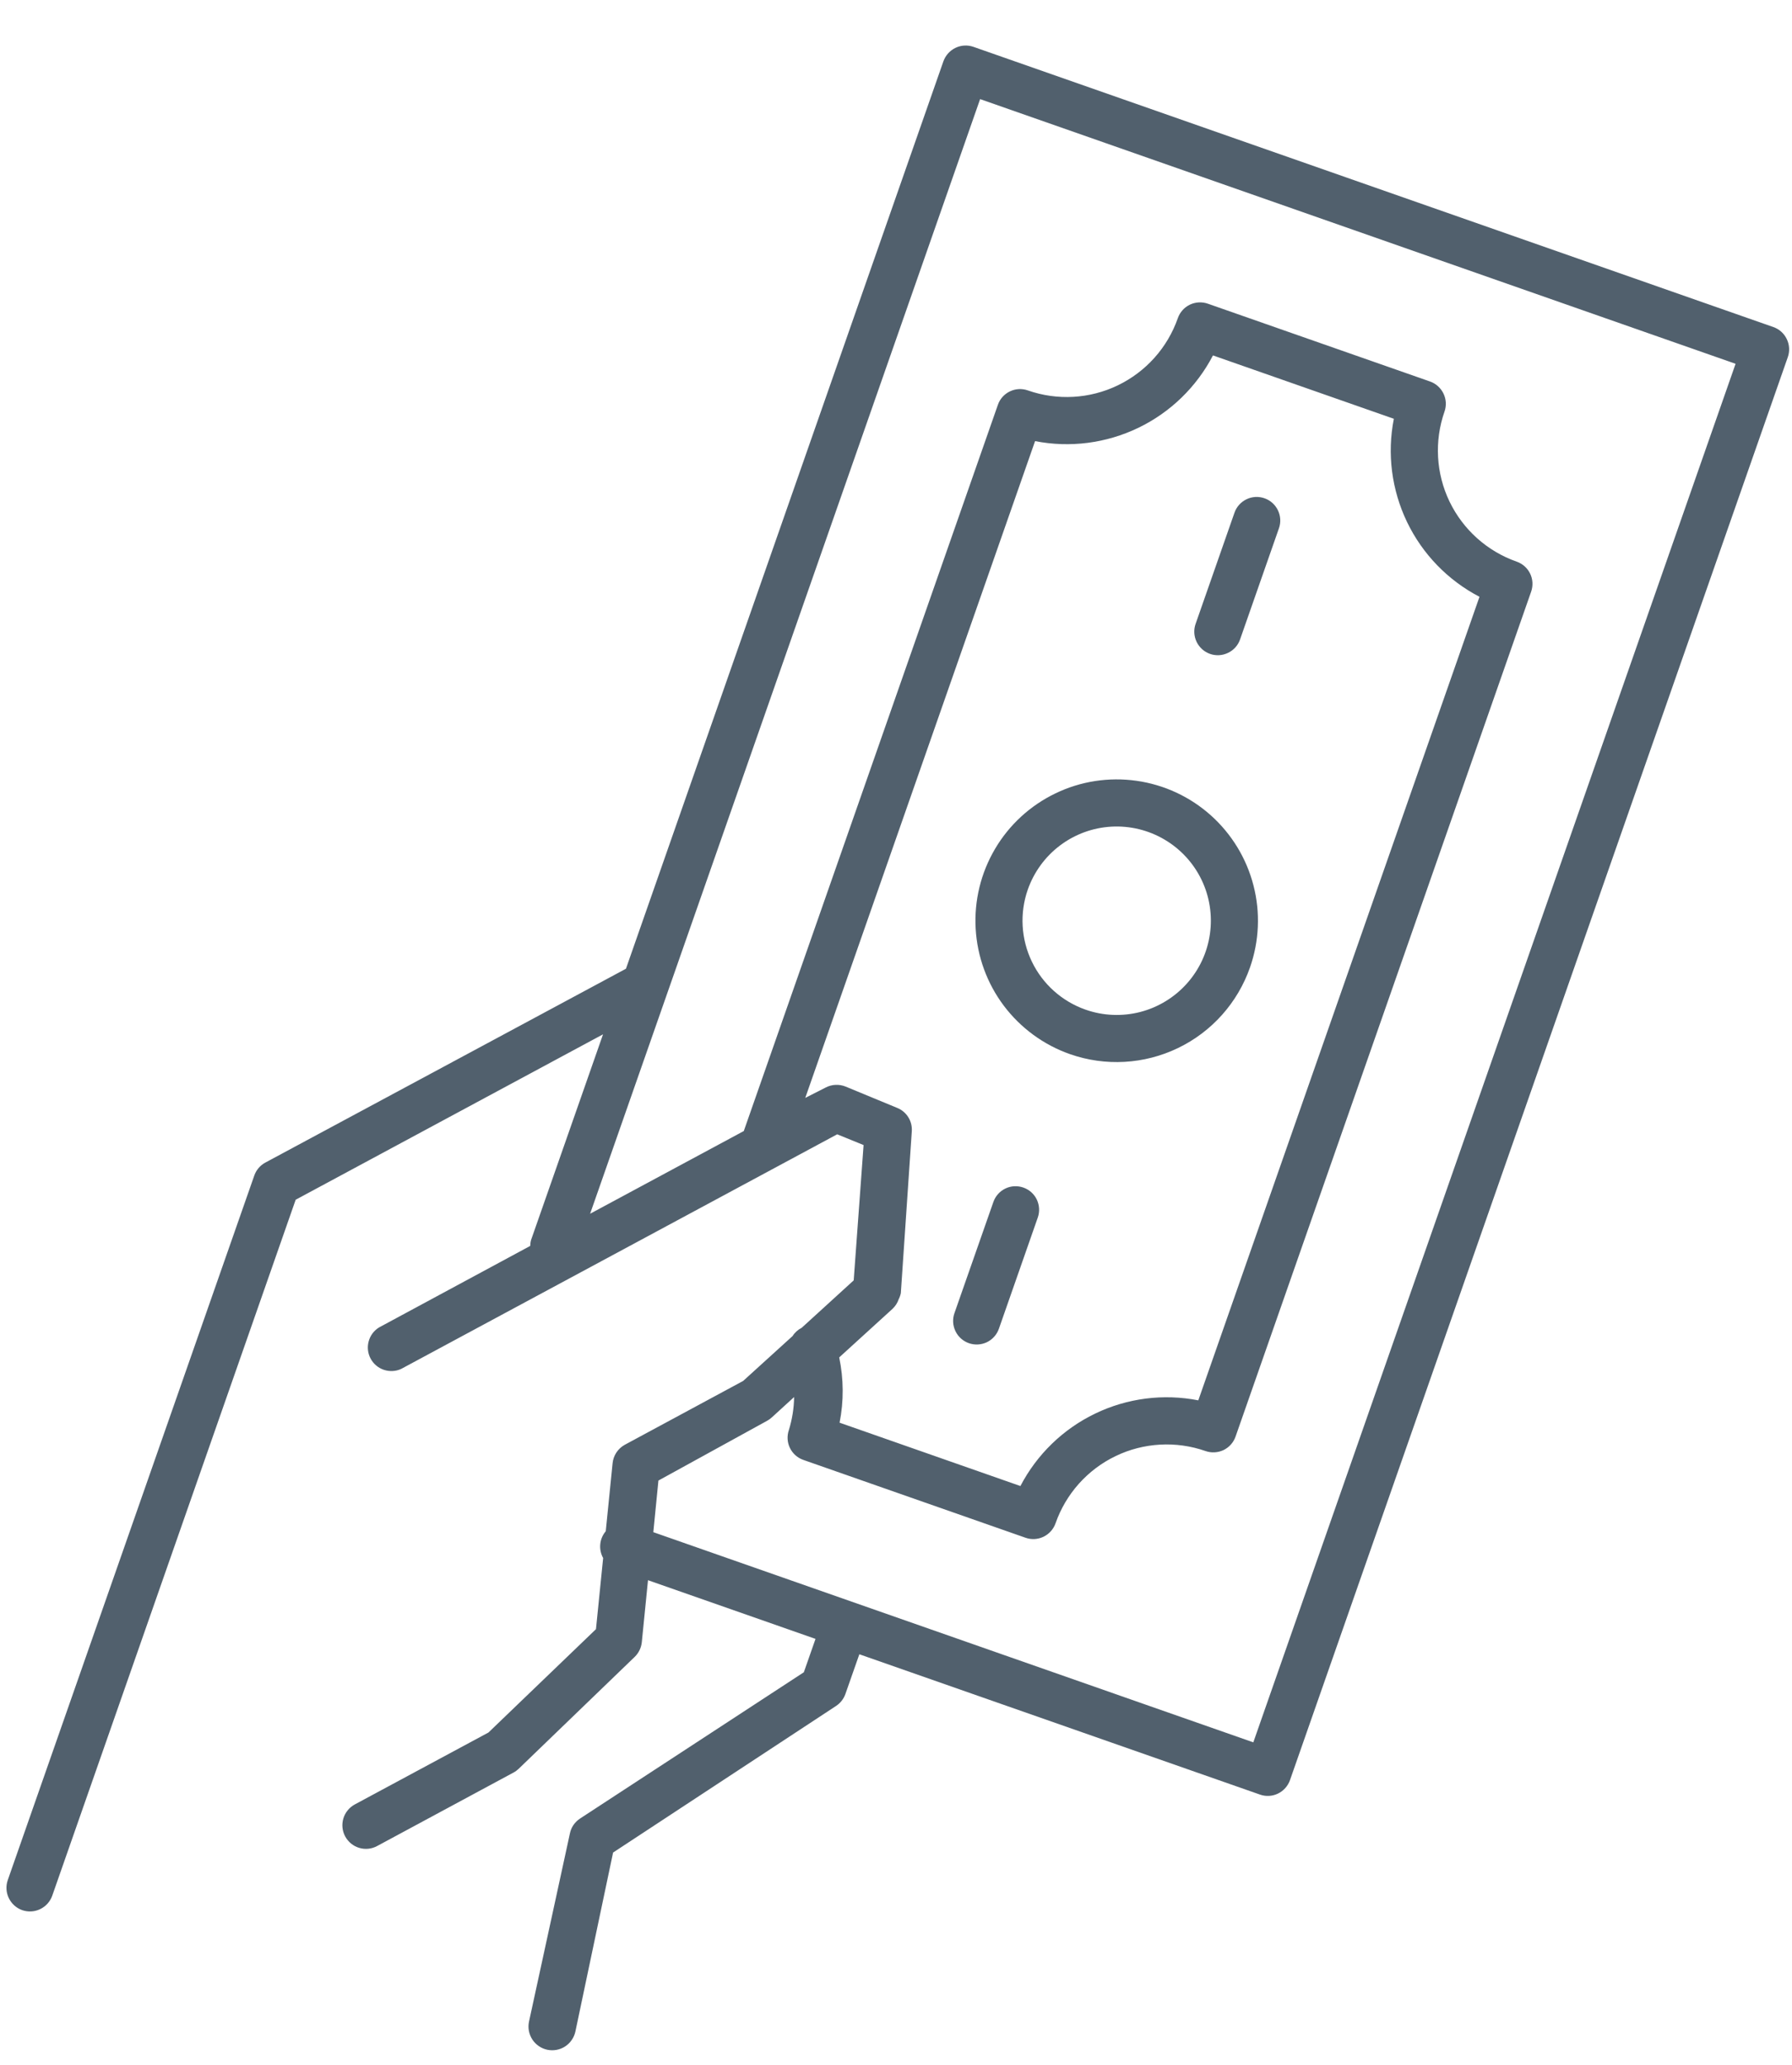 <svg width="33" height="38" viewBox="0 0 33 38" fill="none" xmlns="http://www.w3.org/2000/svg">
<path d="M17.373 1.128L11.527 17.828L4.885 21.396C4.791 21.447 4.719 21.531 4.683 21.633L0.143 34.6C0.105 34.709 0.112 34.828 0.162 34.931C0.212 35.035 0.301 35.115 0.409 35.153C0.518 35.191 0.637 35.184 0.74 35.134C0.844 35.084 0.924 34.995 0.962 34.887L5.445 22.079L11.105 19.035L9.781 22.816C9.77 22.853 9.765 22.891 9.764 22.929L6.979 24.43C6.885 24.488 6.817 24.58 6.789 24.686C6.76 24.793 6.773 24.906 6.825 25.003C6.877 25.1 6.964 25.174 7.068 25.209C7.173 25.244 7.287 25.239 7.387 25.193L15.417 20.875L15.903 21.073L15.721 23.563L14.763 24.436C14.694 24.471 14.636 24.523 14.595 24.588L13.685 25.414L11.505 26.589C11.443 26.623 11.39 26.672 11.351 26.731C11.312 26.79 11.288 26.858 11.281 26.928L11.155 28.18C11.098 28.247 11.062 28.331 11.054 28.419C11.045 28.507 11.064 28.595 11.107 28.673L10.975 29.982L8.995 31.884L6.533 33.208C6.432 33.263 6.356 33.356 6.323 33.466C6.29 33.576 6.302 33.695 6.357 33.797C6.412 33.898 6.504 33.974 6.615 34.007C6.725 34.04 6.844 34.028 6.945 33.973L9.458 32.62C9.492 32.602 9.524 32.578 9.551 32.552L11.687 30.493C11.762 30.421 11.808 30.325 11.819 30.222L11.933 29.081L15.018 30.161L14.803 30.775L10.682 33.467C10.635 33.498 10.594 33.538 10.561 33.585C10.529 33.632 10.506 33.685 10.495 33.741L9.742 37.203C9.73 37.259 9.729 37.317 9.739 37.373C9.75 37.43 9.771 37.483 9.802 37.532C9.833 37.58 9.873 37.621 9.921 37.654C9.968 37.687 10.021 37.71 10.077 37.722C10.19 37.746 10.309 37.725 10.406 37.662C10.454 37.631 10.496 37.59 10.528 37.543C10.561 37.496 10.584 37.443 10.596 37.387L11.29 34.093L15.395 31.396C15.475 31.344 15.536 31.266 15.568 31.176L15.825 30.444L23.202 33.026C23.311 33.065 23.43 33.058 23.534 33.008C23.637 32.958 23.717 32.869 23.755 32.761L32.923 6.572C32.961 6.463 32.954 6.344 32.904 6.241C32.855 6.137 32.766 6.057 32.657 6.019L17.926 0.862C17.817 0.824 17.698 0.831 17.595 0.881C17.491 0.931 17.412 1.02 17.373 1.128ZM16.55 23.909C16.568 23.874 16.581 23.837 16.589 23.798L16.791 20.819C16.797 20.728 16.775 20.638 16.727 20.561C16.679 20.484 16.608 20.424 16.524 20.39L15.573 19.997C15.514 19.973 15.45 19.962 15.386 19.965C15.322 19.968 15.26 19.985 15.203 20.015L14.829 20.205L19.061 8.118C19.704 8.244 20.37 8.158 20.961 7.874C21.552 7.59 22.034 7.122 22.337 6.541L25.668 7.707C25.541 8.35 25.627 9.016 25.911 9.607C26.195 10.197 26.663 10.68 27.245 10.983L22.067 25.771C21.424 25.645 20.758 25.73 20.167 26.015C19.577 26.299 19.094 26.767 18.791 27.348L15.461 26.182C15.54 25.785 15.537 25.377 15.454 24.981L16.438 24.085C16.489 24.036 16.528 23.976 16.55 23.909ZM31.961 6.695L23.08 32.065L12.031 28.197L12.125 27.247L14.127 26.147C14.158 26.13 14.187 26.109 14.213 26.085L14.624 25.71C14.621 25.915 14.588 26.119 14.528 26.315C14.49 26.423 14.496 26.543 14.546 26.646C14.596 26.75 14.685 26.829 14.793 26.867L18.886 28.3C18.994 28.338 19.113 28.331 19.217 28.281C19.32 28.231 19.4 28.142 19.438 28.034C19.532 27.765 19.678 27.518 19.868 27.305C20.058 27.093 20.287 26.92 20.544 26.797C20.8 26.673 21.078 26.602 21.363 26.586C21.647 26.57 21.931 26.61 22.2 26.704C22.309 26.742 22.428 26.735 22.532 26.686C22.635 26.636 22.715 26.547 22.753 26.438L28.196 10.889C28.234 10.78 28.228 10.661 28.178 10.557C28.128 10.454 28.039 10.374 27.93 10.336C27.388 10.146 26.943 9.748 26.693 9.23C26.444 8.712 26.411 8.117 26.601 7.574C26.639 7.465 26.632 7.346 26.582 7.243C26.532 7.139 26.443 7.059 26.335 7.021L22.243 5.589C22.134 5.551 22.015 5.558 21.911 5.607C21.808 5.657 21.728 5.746 21.69 5.855C21.5 6.398 21.103 6.842 20.584 7.092C20.067 7.341 19.471 7.375 18.928 7.185C18.82 7.147 18.7 7.153 18.597 7.203C18.493 7.253 18.413 7.342 18.376 7.451L13.697 20.815L10.867 22.337L18.049 1.824L31.961 6.695ZM23.019 17.804C23.189 17.318 23.212 16.793 23.083 16.295C22.955 15.797 22.681 15.348 22.298 15.005C21.914 14.662 21.438 14.441 20.928 14.369C20.419 14.297 19.899 14.377 19.436 14.601C18.972 14.824 18.585 15.179 18.324 15.622C18.062 16.066 17.938 16.576 17.967 17.09C17.996 17.604 18.176 18.097 18.485 18.508C18.795 18.919 19.219 19.23 19.705 19.4C20.356 19.628 21.071 19.587 21.692 19.288C22.314 18.989 22.791 18.455 23.019 17.804ZM18.927 16.371C19.041 16.048 19.247 15.765 19.521 15.559C19.796 15.352 20.125 15.232 20.467 15.213C20.81 15.194 21.15 15.277 21.445 15.451C21.741 15.625 21.978 15.883 22.127 16.192C22.276 16.501 22.329 16.847 22.281 17.187C22.233 17.527 22.086 17.844 21.857 18.1C21.628 18.356 21.329 18.538 20.997 18.624C20.665 18.709 20.315 18.695 19.991 18.581C19.557 18.429 19.201 18.111 19.002 17.697C18.802 17.282 18.775 16.805 18.927 16.371ZM17.842 24.719C17.734 24.681 17.645 24.602 17.595 24.498C17.545 24.394 17.538 24.275 17.576 24.167L18.293 22.121C18.331 22.012 18.41 21.923 18.514 21.873C18.617 21.823 18.736 21.817 18.845 21.855C18.954 21.893 19.043 21.972 19.093 22.076C19.142 22.18 19.149 22.299 19.111 22.407L18.395 24.453C18.357 24.562 18.277 24.651 18.174 24.701C18.07 24.75 17.951 24.757 17.842 24.719ZM22.283 12.034C22.175 11.996 22.086 11.916 22.036 11.813C21.986 11.709 21.979 11.59 22.017 11.482L22.733 9.436C22.771 9.327 22.851 9.238 22.955 9.188C23.058 9.138 23.177 9.132 23.286 9.17C23.395 9.208 23.483 9.287 23.533 9.391C23.583 9.494 23.59 9.614 23.552 9.722L22.836 11.768C22.798 11.877 22.718 11.966 22.614 12.015C22.511 12.065 22.392 12.072 22.283 12.034Z" fill="#51606D"/>
</svg>

